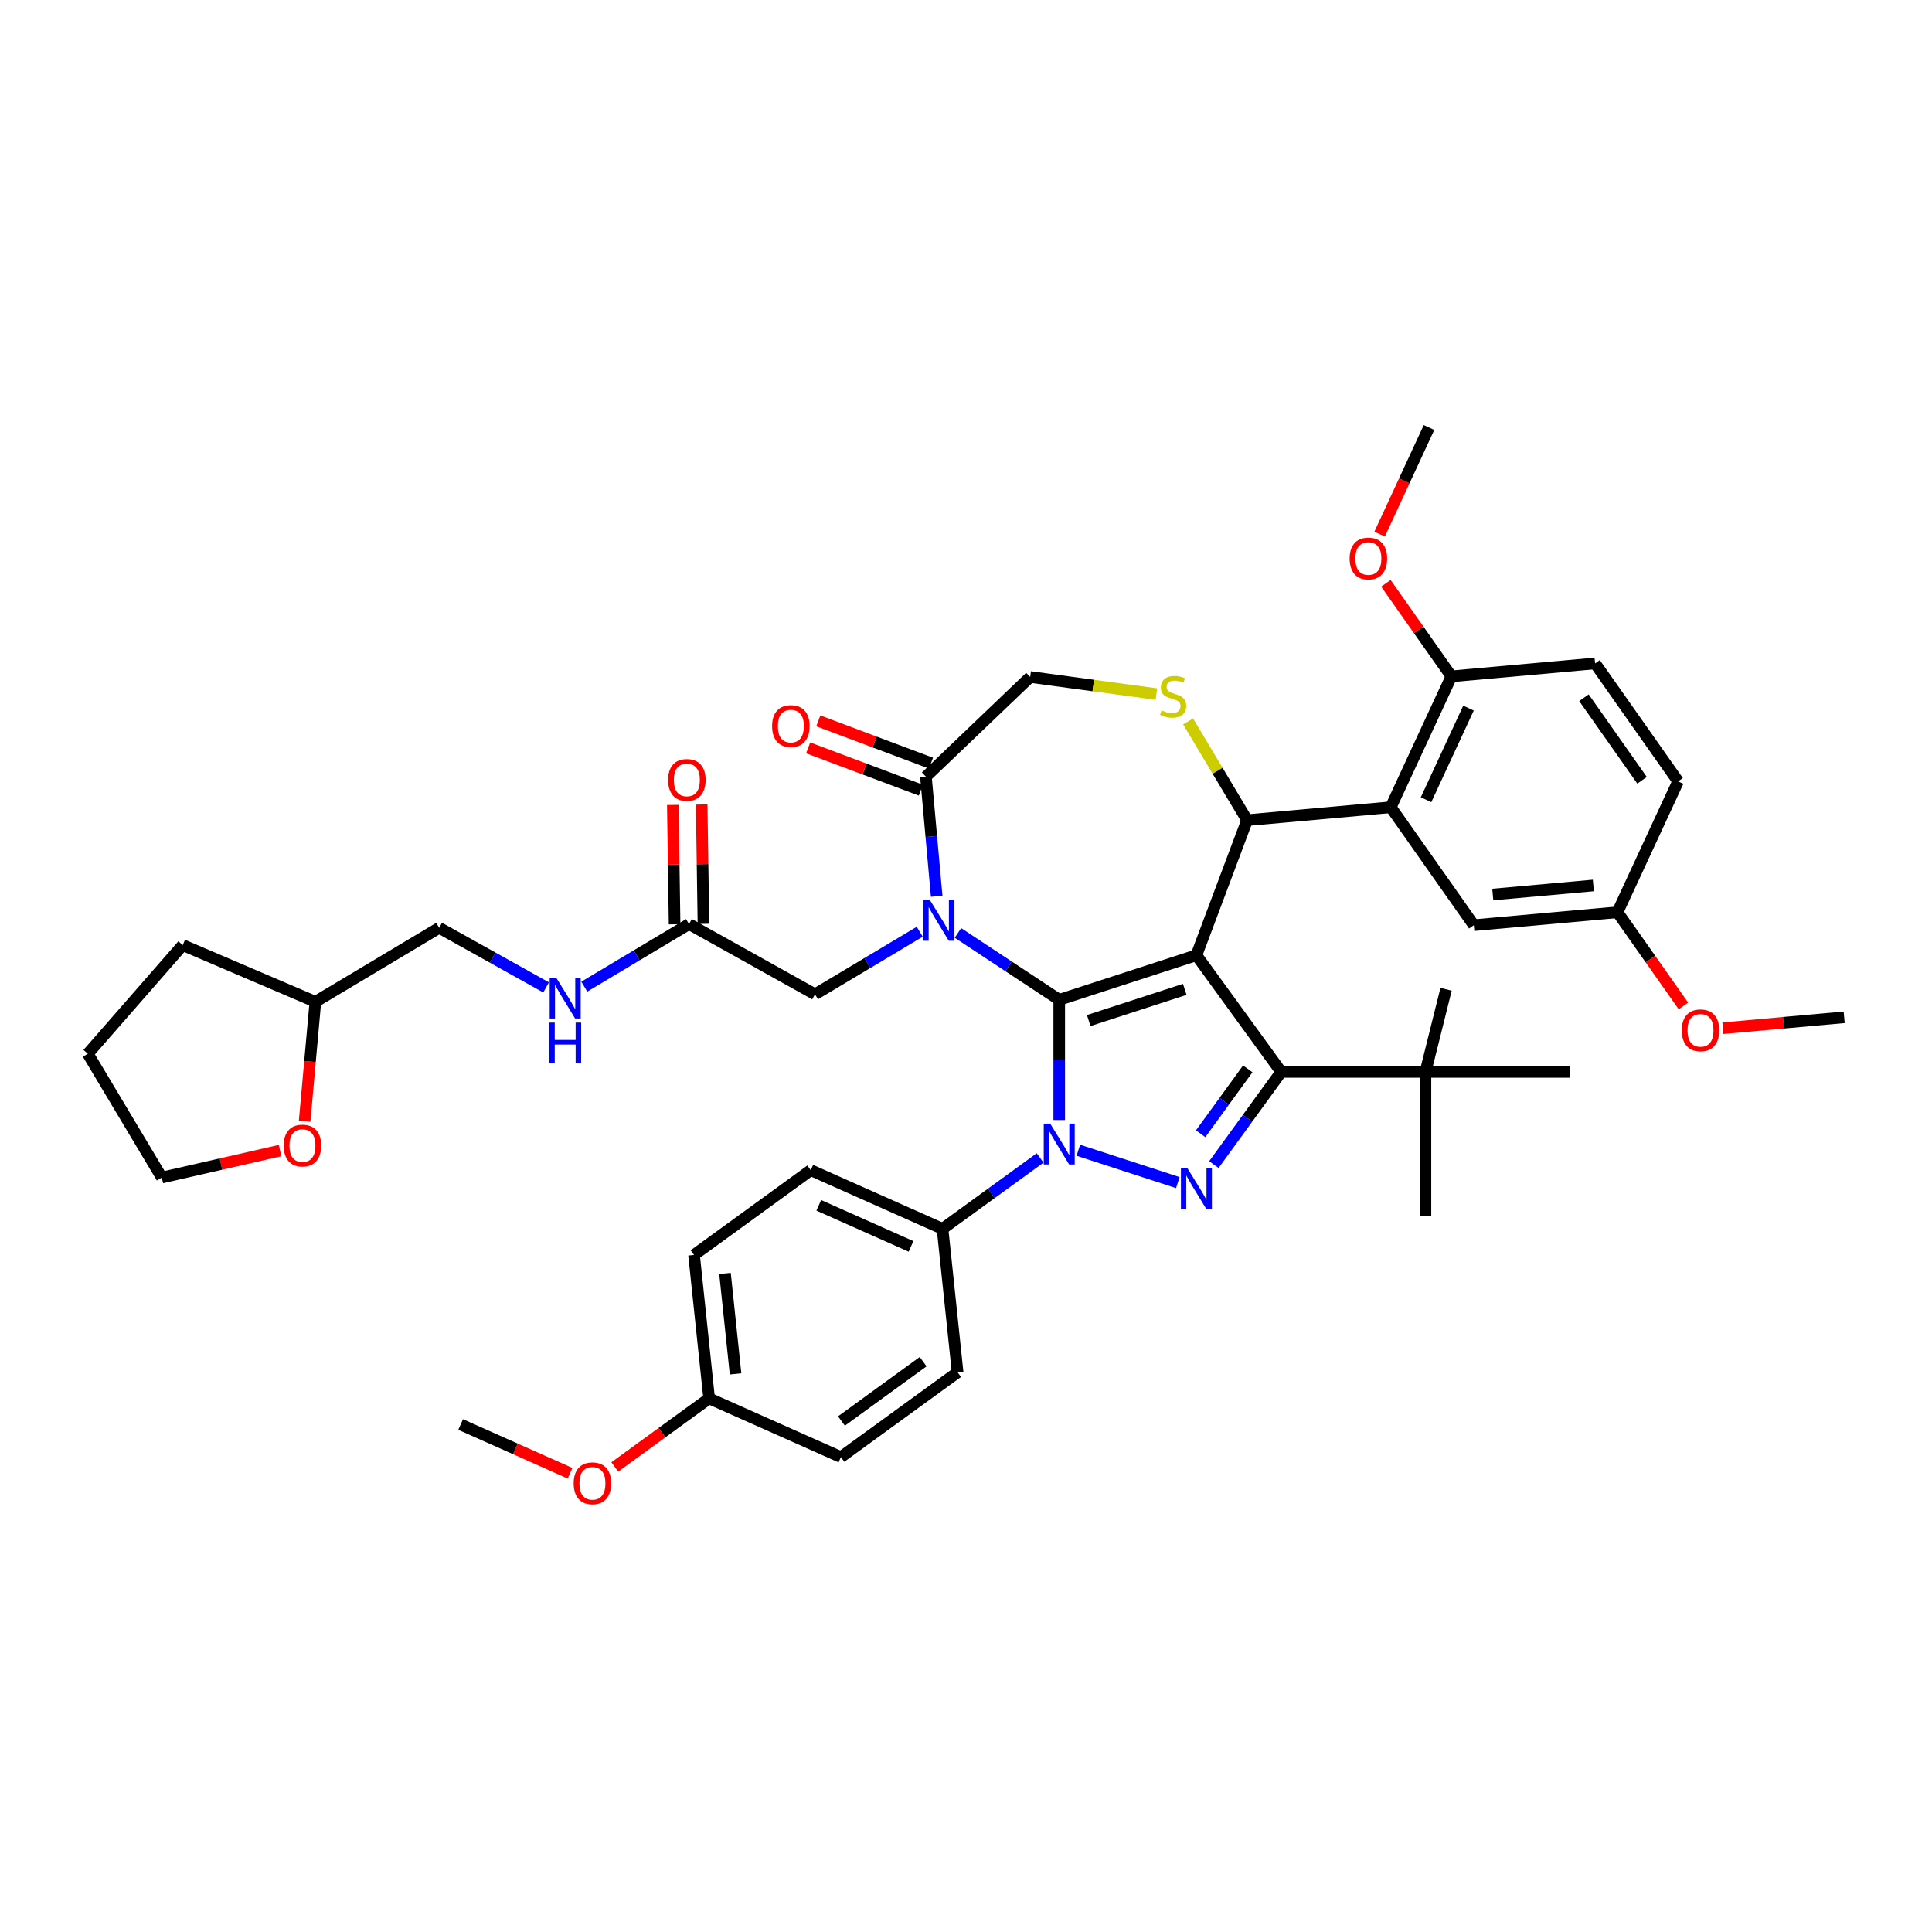 <?xml version='1.0' encoding='iso-8859-1'?>
<svg version='1.1' baseProfile='full'
              xmlns='http://www.w3.org/2000/svg'
                      xmlns:rdkit='http://www.rdkit.org/xml'
                      xmlns:xlink='http://www.w3.org/1999/xlink'
                  xml:space='preserve'
width='1000px' height='1000px' viewBox='0 0 1000 1000'>
<!-- END OF HEADER -->
<rect style='opacity:1.0;fill:#FFFFFF;stroke:none' width='1000' height='1000' x='0' y='0'> </rect>
<path class='bond-0' d='M 538.37,599.339 L 513.111,617.691' style='fill:none;fill-rule:evenodd;stroke:#0000FF;stroke-width:6px;stroke-linecap:butt;stroke-linejoin:miter;stroke-opacity:1' />
<path class='bond-0' d='M 513.111,617.691 L 487.851,636.043' style='fill:none;fill-rule:evenodd;stroke:#000000;stroke-width:6px;stroke-linecap:butt;stroke-linejoin:miter;stroke-opacity:1' />
<path class='bond-1' d='M 548.256,579.718 L 548.256,548.606' style='fill:none;fill-rule:evenodd;stroke:#0000FF;stroke-width:6px;stroke-linecap:butt;stroke-linejoin:miter;stroke-opacity:1' />
<path class='bond-1' d='M 548.256,548.606 L 548.256,517.493' style='fill:none;fill-rule:evenodd;stroke:#000000;stroke-width:6px;stroke-linecap:butt;stroke-linejoin:miter;stroke-opacity:1' />
<path class='bond-2' d='M 558.141,595.369 L 609.64,612.102' style='fill:none;fill-rule:evenodd;stroke:#0000FF;stroke-width:6px;stroke-linecap:butt;stroke-linejoin:miter;stroke-opacity:1' />
<path class='bond-3' d='M 663.152,554.825 L 737.815,554.825' style='fill:none;fill-rule:evenodd;stroke:#000000;stroke-width:6px;stroke-linecap:butt;stroke-linejoin:miter;stroke-opacity:1' />
<path class='bond-4' d='M 663.152,554.825 L 619.265,494.421' style='fill:none;fill-rule:evenodd;stroke:#000000;stroke-width:6px;stroke-linecap:butt;stroke-linejoin:miter;stroke-opacity:1' />
<path class='bond-5' d='M 663.152,554.825 L 645.727,578.808' style='fill:none;fill-rule:evenodd;stroke:#000000;stroke-width:6px;stroke-linecap:butt;stroke-linejoin:miter;stroke-opacity:1' />
<path class='bond-5' d='M 645.727,578.808 L 628.303,602.79' style='fill:none;fill-rule:evenodd;stroke:#0000FF;stroke-width:6px;stroke-linecap:butt;stroke-linejoin:miter;stroke-opacity:1' />
<path class='bond-5' d='M 645.843,553.243 L 633.646,570.031' style='fill:none;fill-rule:evenodd;stroke:#000000;stroke-width:6px;stroke-linecap:butt;stroke-linejoin:miter;stroke-opacity:1' />
<path class='bond-5' d='M 633.646,570.031 L 621.449,586.818' style='fill:none;fill-rule:evenodd;stroke:#0000FF;stroke-width:6px;stroke-linecap:butt;stroke-linejoin:miter;stroke-opacity:1' />
<path class='bond-6' d='M 157.672,580.33 L 160.453,549.428' style='fill:none;fill-rule:evenodd;stroke:#FF0000;stroke-width:6px;stroke-linecap:butt;stroke-linejoin:miter;stroke-opacity:1' />
<path class='bond-6' d='M 160.453,549.428 L 163.234,518.525' style='fill:none;fill-rule:evenodd;stroke:#000000;stroke-width:6px;stroke-linecap:butt;stroke-linejoin:miter;stroke-opacity:1' />
<path class='bond-7' d='M 144.968,595.53 L 114.359,602.516' style='fill:none;fill-rule:evenodd;stroke:#FF0000;stroke-width:6px;stroke-linecap:butt;stroke-linejoin:miter;stroke-opacity:1' />
<path class='bond-7' d='M 114.359,602.516 L 83.75,609.503' style='fill:none;fill-rule:evenodd;stroke:#000000;stroke-width:6px;stroke-linecap:butt;stroke-linejoin:miter;stroke-opacity:1' />
<path class='bond-8' d='M 619.265,494.421 L 548.256,517.493' style='fill:none;fill-rule:evenodd;stroke:#000000;stroke-width:6px;stroke-linecap:butt;stroke-linejoin:miter;stroke-opacity:1' />
<path class='bond-8' d='M 613.228,512.084 L 563.522,528.234' style='fill:none;fill-rule:evenodd;stroke:#000000;stroke-width:6px;stroke-linecap:butt;stroke-linejoin:miter;stroke-opacity:1' />
<path class='bond-9' d='M 619.265,494.421 L 645.5,424.518' style='fill:none;fill-rule:evenodd;stroke:#000000;stroke-width:6px;stroke-linecap:butt;stroke-linejoin:miter;stroke-opacity:1' />
<path class='bond-10' d='M 548.256,517.493 L 522.042,500.19' style='fill:none;fill-rule:evenodd;stroke:#000000;stroke-width:6px;stroke-linecap:butt;stroke-linejoin:miter;stroke-opacity:1' />
<path class='bond-10' d='M 522.042,500.19 L 495.829,482.887' style='fill:none;fill-rule:evenodd;stroke:#0000FF;stroke-width:6px;stroke-linecap:butt;stroke-linejoin:miter;stroke-opacity:1' />
<path class='bond-11' d='M 484.824,463.922 L 482.037,432.96' style='fill:none;fill-rule:evenodd;stroke:#0000FF;stroke-width:6px;stroke-linecap:butt;stroke-linejoin:miter;stroke-opacity:1' />
<path class='bond-11' d='M 482.037,432.96 L 479.251,401.998' style='fill:none;fill-rule:evenodd;stroke:#000000;stroke-width:6px;stroke-linecap:butt;stroke-linejoin:miter;stroke-opacity:1' />
<path class='bond-12' d='M 476.058,482.267 L 448.953,498.462' style='fill:none;fill-rule:evenodd;stroke:#0000FF;stroke-width:6px;stroke-linecap:butt;stroke-linejoin:miter;stroke-opacity:1' />
<path class='bond-12' d='M 448.953,498.462 L 421.848,514.656' style='fill:none;fill-rule:evenodd;stroke:#000000;stroke-width:6px;stroke-linecap:butt;stroke-linejoin:miter;stroke-opacity:1' />
<path class='bond-13' d='M 479.251,401.998 L 533.217,350.401' style='fill:none;fill-rule:evenodd;stroke:#000000;stroke-width:6px;stroke-linecap:butt;stroke-linejoin:miter;stroke-opacity:1' />
<path class='bond-14' d='M 481.874,395.008 L 452.709,384.062' style='fill:none;fill-rule:evenodd;stroke:#000000;stroke-width:6px;stroke-linecap:butt;stroke-linejoin:miter;stroke-opacity:1' />
<path class='bond-14' d='M 452.709,384.062 L 423.544,373.116' style='fill:none;fill-rule:evenodd;stroke:#FF0000;stroke-width:6px;stroke-linecap:butt;stroke-linejoin:miter;stroke-opacity:1' />
<path class='bond-14' d='M 476.627,408.988 L 447.462,398.042' style='fill:none;fill-rule:evenodd;stroke:#000000;stroke-width:6px;stroke-linecap:butt;stroke-linejoin:miter;stroke-opacity:1' />
<path class='bond-14' d='M 447.462,398.042 L 418.297,387.097' style='fill:none;fill-rule:evenodd;stroke:#FF0000;stroke-width:6px;stroke-linecap:butt;stroke-linejoin:miter;stroke-opacity:1' />
<path class='bond-15' d='M 533.217,350.401 L 565.888,354.826' style='fill:none;fill-rule:evenodd;stroke:#000000;stroke-width:6px;stroke-linecap:butt;stroke-linejoin:miter;stroke-opacity:1' />
<path class='bond-15' d='M 565.888,354.826 L 598.559,359.252' style='fill:none;fill-rule:evenodd;stroke:#CCCC00;stroke-width:6px;stroke-linecap:butt;stroke-linejoin:miter;stroke-opacity:1' />
<path class='bond-16' d='M 614.958,373.4 L 630.229,398.959' style='fill:none;fill-rule:evenodd;stroke:#CCCC00;stroke-width:6px;stroke-linecap:butt;stroke-linejoin:miter;stroke-opacity:1' />
<path class='bond-16' d='M 630.229,398.959 L 645.5,424.518' style='fill:none;fill-rule:evenodd;stroke:#000000;stroke-width:6px;stroke-linecap:butt;stroke-linejoin:miter;stroke-opacity:1' />
<path class='bond-17' d='M 645.5,424.518 L 719.863,417.825' style='fill:none;fill-rule:evenodd;stroke:#000000;stroke-width:6px;stroke-linecap:butt;stroke-linejoin:miter;stroke-opacity:1' />
<path class='bond-18' d='M 421.848,514.656 L 356.636,478.296' style='fill:none;fill-rule:evenodd;stroke:#000000;stroke-width:6px;stroke-linecap:butt;stroke-linejoin:miter;stroke-opacity:1' />
<path class='bond-19' d='M 364.102,478.184 L 363.64,447.3' style='fill:none;fill-rule:evenodd;stroke:#000000;stroke-width:6px;stroke-linecap:butt;stroke-linejoin:miter;stroke-opacity:1' />
<path class='bond-19' d='M 363.64,447.3 L 363.178,416.416' style='fill:none;fill-rule:evenodd;stroke:#FF0000;stroke-width:6px;stroke-linecap:butt;stroke-linejoin:miter;stroke-opacity:1' />
<path class='bond-19' d='M 349.171,478.407 L 348.709,447.523' style='fill:none;fill-rule:evenodd;stroke:#000000;stroke-width:6px;stroke-linecap:butt;stroke-linejoin:miter;stroke-opacity:1' />
<path class='bond-19' d='M 348.709,447.523 L 348.247,416.639' style='fill:none;fill-rule:evenodd;stroke:#FF0000;stroke-width:6px;stroke-linecap:butt;stroke-linejoin:miter;stroke-opacity:1' />
<path class='bond-20' d='M 356.636,478.296 L 329.532,494.49' style='fill:none;fill-rule:evenodd;stroke:#000000;stroke-width:6px;stroke-linecap:butt;stroke-linejoin:miter;stroke-opacity:1' />
<path class='bond-20' d='M 329.532,494.49 L 302.427,510.684' style='fill:none;fill-rule:evenodd;stroke:#0000FF;stroke-width:6px;stroke-linecap:butt;stroke-linejoin:miter;stroke-opacity:1' />
<path class='bond-21' d='M 282.656,511.079 L 254.993,495.655' style='fill:none;fill-rule:evenodd;stroke:#0000FF;stroke-width:6px;stroke-linecap:butt;stroke-linejoin:miter;stroke-opacity:1' />
<path class='bond-21' d='M 254.993,495.655 L 227.329,480.23' style='fill:none;fill-rule:evenodd;stroke:#000000;stroke-width:6px;stroke-linecap:butt;stroke-linejoin:miter;stroke-opacity:1' />
<path class='bond-22' d='M 163.234,518.525 L 227.329,480.23' style='fill:none;fill-rule:evenodd;stroke:#000000;stroke-width:6px;stroke-linecap:butt;stroke-linejoin:miter;stroke-opacity:1' />
<path class='bond-23' d='M 163.234,518.525 L 94.579,489.181' style='fill:none;fill-rule:evenodd;stroke:#000000;stroke-width:6px;stroke-linecap:butt;stroke-linejoin:miter;stroke-opacity:1' />
<path class='bond-24' d='M 83.75,609.503 L 45.455,545.408' style='fill:none;fill-rule:evenodd;stroke:#000000;stroke-width:6px;stroke-linecap:butt;stroke-linejoin:miter;stroke-opacity:1' />
<path class='bond-25' d='M 719.863,417.825 L 751.249,350.078' style='fill:none;fill-rule:evenodd;stroke:#000000;stroke-width:6px;stroke-linecap:butt;stroke-linejoin:miter;stroke-opacity:1' />
<path class='bond-25' d='M 738.121,413.94 L 760.09,366.517' style='fill:none;fill-rule:evenodd;stroke:#000000;stroke-width:6px;stroke-linecap:butt;stroke-linejoin:miter;stroke-opacity:1' />
<path class='bond-26' d='M 719.863,417.825 L 762.841,478.879' style='fill:none;fill-rule:evenodd;stroke:#000000;stroke-width:6px;stroke-linecap:butt;stroke-linejoin:miter;stroke-opacity:1' />
<path class='bond-27' d='M 751.249,350.078 L 825.612,343.386' style='fill:none;fill-rule:evenodd;stroke:#000000;stroke-width:6px;stroke-linecap:butt;stroke-linejoin:miter;stroke-opacity:1' />
<path class='bond-28' d='M 751.249,350.078 L 734.296,325.995' style='fill:none;fill-rule:evenodd;stroke:#000000;stroke-width:6px;stroke-linecap:butt;stroke-linejoin:miter;stroke-opacity:1' />
<path class='bond-28' d='M 734.296,325.995 L 717.343,301.911' style='fill:none;fill-rule:evenodd;stroke:#FF0000;stroke-width:6px;stroke-linecap:butt;stroke-linejoin:miter;stroke-opacity:1' />
<path class='bond-29' d='M 762.841,478.879 L 837.204,472.186' style='fill:none;fill-rule:evenodd;stroke:#000000;stroke-width:6px;stroke-linecap:butt;stroke-linejoin:miter;stroke-opacity:1' />
<path class='bond-29' d='M 772.657,463.003 L 824.711,458.318' style='fill:none;fill-rule:evenodd;stroke:#000000;stroke-width:6px;stroke-linecap:butt;stroke-linejoin:miter;stroke-opacity:1' />
<path class='bond-30' d='M 487.851,636.043 L 419.643,605.675' style='fill:none;fill-rule:evenodd;stroke:#000000;stroke-width:6px;stroke-linecap:butt;stroke-linejoin:miter;stroke-opacity:1' />
<path class='bond-30' d='M 471.546,645.13 L 423.8,623.872' style='fill:none;fill-rule:evenodd;stroke:#000000;stroke-width:6px;stroke-linecap:butt;stroke-linejoin:miter;stroke-opacity:1' />
<path class='bond-31' d='M 487.851,636.043 L 495.656,710.298' style='fill:none;fill-rule:evenodd;stroke:#000000;stroke-width:6px;stroke-linecap:butt;stroke-linejoin:miter;stroke-opacity:1' />
<path class='bond-32' d='M 367.043,723.816 L 359.238,649.561' style='fill:none;fill-rule:evenodd;stroke:#000000;stroke-width:6px;stroke-linecap:butt;stroke-linejoin:miter;stroke-opacity:1' />
<path class='bond-32' d='M 380.723,711.117 L 375.26,659.138' style='fill:none;fill-rule:evenodd;stroke:#000000;stroke-width:6px;stroke-linecap:butt;stroke-linejoin:miter;stroke-opacity:1' />
<path class='bond-33' d='M 367.043,723.816 L 342.627,741.555' style='fill:none;fill-rule:evenodd;stroke:#000000;stroke-width:6px;stroke-linecap:butt;stroke-linejoin:miter;stroke-opacity:1' />
<path class='bond-33' d='M 342.627,741.555 L 318.211,759.294' style='fill:none;fill-rule:evenodd;stroke:#FF0000;stroke-width:6px;stroke-linecap:butt;stroke-linejoin:miter;stroke-opacity:1' />
<path class='bond-34' d='M 367.043,723.816 L 435.252,754.184' style='fill:none;fill-rule:evenodd;stroke:#000000;stroke-width:6px;stroke-linecap:butt;stroke-linejoin:miter;stroke-opacity:1' />
<path class='bond-35' d='M 737.815,554.825 L 748.484,512.047' style='fill:none;fill-rule:evenodd;stroke:#000000;stroke-width:6px;stroke-linecap:butt;stroke-linejoin:miter;stroke-opacity:1' />
<path class='bond-36' d='M 737.815,554.825 L 737.815,629.489' style='fill:none;fill-rule:evenodd;stroke:#000000;stroke-width:6px;stroke-linecap:butt;stroke-linejoin:miter;stroke-opacity:1' />
<path class='bond-37' d='M 737.815,554.825 L 812.479,554.825' style='fill:none;fill-rule:evenodd;stroke:#000000;stroke-width:6px;stroke-linecap:butt;stroke-linejoin:miter;stroke-opacity:1' />
<path class='bond-38' d='M 419.643,605.675 L 359.238,649.561' style='fill:none;fill-rule:evenodd;stroke:#000000;stroke-width:6px;stroke-linecap:butt;stroke-linejoin:miter;stroke-opacity:1' />
<path class='bond-39' d='M 495.656,710.298 L 435.252,754.184' style='fill:none;fill-rule:evenodd;stroke:#000000;stroke-width:6px;stroke-linecap:butt;stroke-linejoin:miter;stroke-opacity:1' />
<path class='bond-39' d='M 477.818,704.8 L 435.535,735.521' style='fill:none;fill-rule:evenodd;stroke:#000000;stroke-width:6px;stroke-linecap:butt;stroke-linejoin:miter;stroke-opacity:1' />
<path class='bond-40' d='M 295.066,762.55 L 266.748,749.942' style='fill:none;fill-rule:evenodd;stroke:#FF0000;stroke-width:6px;stroke-linecap:butt;stroke-linejoin:miter;stroke-opacity:1' />
<path class='bond-40' d='M 266.748,749.942 L 238.43,737.334' style='fill:none;fill-rule:evenodd;stroke:#000000;stroke-width:6px;stroke-linecap:butt;stroke-linejoin:miter;stroke-opacity:1' />
<path class='bond-41' d='M 825.612,343.386 L 868.59,404.44' style='fill:none;fill-rule:evenodd;stroke:#000000;stroke-width:6px;stroke-linecap:butt;stroke-linejoin:miter;stroke-opacity:1' />
<path class='bond-41' d='M 819.848,361.139 L 849.932,403.877' style='fill:none;fill-rule:evenodd;stroke:#000000;stroke-width:6px;stroke-linecap:butt;stroke-linejoin:miter;stroke-opacity:1' />
<path class='bond-42' d='M 837.204,472.186 L 868.59,404.44' style='fill:none;fill-rule:evenodd;stroke:#000000;stroke-width:6px;stroke-linecap:butt;stroke-linejoin:miter;stroke-opacity:1' />
<path class='bond-43' d='M 837.204,472.186 L 854.273,496.434' style='fill:none;fill-rule:evenodd;stroke:#000000;stroke-width:6px;stroke-linecap:butt;stroke-linejoin:miter;stroke-opacity:1' />
<path class='bond-43' d='M 854.273,496.434 L 871.342,520.682' style='fill:none;fill-rule:evenodd;stroke:#FF0000;stroke-width:6px;stroke-linecap:butt;stroke-linejoin:miter;stroke-opacity:1' />
<path class='bond-44' d='M 714.089,276.466 L 726.873,248.872' style='fill:none;fill-rule:evenodd;stroke:#FF0000;stroke-width:6px;stroke-linecap:butt;stroke-linejoin:miter;stroke-opacity:1' />
<path class='bond-44' d='M 726.873,248.872 L 739.657,221.277' style='fill:none;fill-rule:evenodd;stroke:#000000;stroke-width:6px;stroke-linecap:butt;stroke-linejoin:miter;stroke-opacity:1' />
<path class='bond-45' d='M 891.755,532.199 L 923.15,529.373' style='fill:none;fill-rule:evenodd;stroke:#FF0000;stroke-width:6px;stroke-linecap:butt;stroke-linejoin:miter;stroke-opacity:1' />
<path class='bond-45' d='M 923.15,529.373 L 954.545,526.548' style='fill:none;fill-rule:evenodd;stroke:#000000;stroke-width:6px;stroke-linecap:butt;stroke-linejoin:miter;stroke-opacity:1' />
<path class='bond-46' d='M 94.579,489.181 L 45.455,545.408' style='fill:none;fill-rule:evenodd;stroke:#000000;stroke-width:6px;stroke-linecap:butt;stroke-linejoin:miter;stroke-opacity:1' />
<path  class='atom-0' d='M 543.582 581.585
L 550.511 592.784
Q 551.198 593.889, 552.303 595.89
Q 553.408 597.891, 553.467 598.011
L 553.467 581.585
L 556.275 581.585
L 556.275 602.729
L 553.378 602.729
L 545.941 590.485
Q 545.075 589.051, 544.149 587.408
Q 543.253 585.766, 542.984 585.258
L 542.984 602.729
L 540.237 602.729
L 540.237 581.585
L 543.582 581.585
' fill='#0000FF'/>
<path  class='atom-2' d='M 614.591 604.657
L 621.52 615.857
Q 622.207 616.962, 623.312 618.963
Q 624.417 620.964, 624.477 621.083
L 624.477 604.657
L 627.284 604.657
L 627.284 625.802
L 624.387 625.802
L 616.951 613.557
Q 616.085 612.123, 615.159 610.481
Q 614.263 608.838, 613.994 608.33
L 613.994 625.802
L 611.246 625.802
L 611.246 604.657
L 614.591 604.657
' fill='#0000FF'/>
<path  class='atom-3' d='M 146.835 592.948
Q 146.835 587.871, 149.344 585.034
Q 151.853 582.197, 156.541 582.197
Q 161.23 582.197, 163.739 585.034
Q 166.248 587.871, 166.248 592.948
Q 166.248 598.085, 163.709 601.012
Q 161.171 603.909, 156.541 603.909
Q 151.882 603.909, 149.344 601.012
Q 146.835 598.115, 146.835 592.948
M 156.541 601.52
Q 159.767 601.52, 161.499 599.369
Q 163.261 597.189, 163.261 592.948
Q 163.261 588.797, 161.499 586.706
Q 159.767 584.586, 156.541 584.586
Q 153.316 584.586, 151.554 586.677
Q 149.822 588.767, 149.822 592.948
Q 149.822 597.219, 151.554 599.369
Q 153.316 601.52, 156.541 601.52
' fill='#FF0000'/>
<path  class='atom-6' d='M 481.269 465.789
L 488.198 476.988
Q 488.885 478.093, 489.99 480.094
Q 491.095 482.095, 491.155 482.215
L 491.155 465.789
L 493.962 465.789
L 493.962 486.934
L 491.065 486.934
L 483.629 474.689
Q 482.763 473.255, 481.837 471.613
Q 480.941 469.97, 480.672 469.462
L 480.672 486.934
L 477.924 486.934
L 477.924 465.789
L 481.269 465.789
' fill='#0000FF'/>
<path  class='atom-9' d='M 601.232 367.68
Q 601.471 367.77, 602.457 368.188
Q 603.442 368.606, 604.517 368.875
Q 605.622 369.114, 606.698 369.114
Q 608.698 369.114, 609.863 368.158
Q 611.028 367.173, 611.028 365.47
Q 611.028 364.305, 610.431 363.589
Q 609.863 362.872, 608.967 362.484
Q 608.071 362.095, 606.578 361.647
Q 604.697 361.08, 603.562 360.542
Q 602.457 360.005, 601.65 358.87
Q 600.874 357.735, 600.874 355.824
Q 600.874 353.166, 602.666 351.523
Q 604.487 349.88, 608.071 349.88
Q 610.52 349.88, 613.298 351.045
L 612.611 353.345
Q 610.072 352.3, 608.161 352.3
Q 606.1 352.3, 604.965 353.166
Q 603.83 354.002, 603.86 355.465
Q 603.86 356.6, 604.428 357.287
Q 605.025 357.974, 605.861 358.362
Q 606.727 358.75, 608.161 359.198
Q 610.072 359.796, 611.207 360.393
Q 612.342 360.99, 613.148 362.215
Q 613.985 363.409, 613.985 365.47
Q 613.985 368.397, 612.014 369.98
Q 610.072 371.533, 606.817 371.533
Q 604.935 371.533, 603.502 371.115
Q 602.098 370.727, 600.426 370.04
L 601.232 367.68
' fill='#CCCC00'/>
<path  class='atom-11' d='M 399.641 375.823
Q 399.641 370.746, 402.15 367.908
Q 404.659 365.071, 409.348 365.071
Q 414.037 365.071, 416.545 367.908
Q 419.054 370.746, 419.054 375.823
Q 419.054 380.96, 416.515 383.886
Q 413.977 386.783, 409.348 386.783
Q 404.689 386.783, 402.15 383.886
Q 399.641 380.989, 399.641 375.823
M 409.348 384.394
Q 412.573 384.394, 414.305 382.244
Q 416.067 380.064, 416.067 375.823
Q 416.067 371.671, 414.305 369.581
Q 412.573 367.46, 409.348 367.46
Q 406.122 367.46, 404.36 369.551
Q 402.628 371.642, 402.628 375.823
Q 402.628 380.093, 404.36 382.244
Q 406.122 384.394, 409.348 384.394
' fill='#FF0000'/>
<path  class='atom-14' d='M 345.813 403.7
Q 345.813 398.623, 348.322 395.786
Q 350.83 392.948, 355.519 392.948
Q 360.208 392.948, 362.717 395.786
Q 365.226 398.623, 365.226 403.7
Q 365.226 408.837, 362.687 411.764
Q 360.149 414.661, 355.519 414.661
Q 350.86 414.661, 348.322 411.764
Q 345.813 408.867, 345.813 403.7
M 355.519 412.271
Q 358.745 412.271, 360.477 410.121
Q 362.239 407.941, 362.239 403.7
Q 362.239 399.549, 360.477 397.458
Q 358.745 395.338, 355.519 395.338
Q 352.294 395.338, 350.532 397.428
Q 348.8 399.519, 348.8 403.7
Q 348.8 407.971, 350.532 410.121
Q 352.294 412.271, 355.519 412.271
' fill='#FF0000'/>
<path  class='atom-15' d='M 287.867 506.018
L 294.796 517.218
Q 295.483 518.323, 296.588 520.324
Q 297.693 522.325, 297.753 522.444
L 297.753 506.018
L 300.56 506.018
L 300.56 527.163
L 297.663 527.163
L 290.227 514.918
Q 289.361 513.485, 288.435 511.842
Q 287.539 510.2, 287.27 509.692
L 287.27 527.163
L 284.522 527.163
L 284.522 506.018
L 287.867 506.018
' fill='#0000FF'/>
<path  class='atom-15' d='M 284.268 529.278
L 287.136 529.278
L 287.136 538.267
L 297.947 538.267
L 297.947 529.278
L 300.814 529.278
L 300.814 550.422
L 297.947 550.422
L 297.947 540.656
L 287.136 540.656
L 287.136 550.422
L 284.268 550.422
L 284.268 529.278
' fill='#0000FF'/>
<path  class='atom-32' d='M 296.932 767.762
Q 296.932 762.685, 299.441 759.848
Q 301.95 757.01, 306.639 757.01
Q 311.327 757.01, 313.836 759.848
Q 316.345 762.685, 316.345 767.762
Q 316.345 772.899, 313.806 775.826
Q 311.268 778.723, 306.639 778.723
Q 301.98 778.723, 299.441 775.826
Q 296.932 772.929, 296.932 767.762
M 306.639 776.333
Q 309.864 776.333, 311.596 774.183
Q 313.358 772.003, 313.358 767.762
Q 313.358 763.611, 311.596 761.52
Q 309.864 759.4, 306.639 759.4
Q 303.413 759.4, 301.651 761.49
Q 299.919 763.581, 299.919 767.762
Q 299.919 772.033, 301.651 774.183
Q 303.413 776.333, 306.639 776.333
' fill='#FF0000'/>
<path  class='atom-37' d='M 698.565 289.084
Q 698.565 284.007, 701.074 281.17
Q 703.582 278.332, 708.271 278.332
Q 712.96 278.332, 715.469 281.17
Q 717.977 284.007, 717.977 289.084
Q 717.977 294.221, 715.439 297.148
Q 712.9 300.045, 708.271 300.045
Q 703.612 300.045, 701.074 297.148
Q 698.565 294.251, 698.565 289.084
M 708.271 297.655
Q 711.497 297.655, 713.229 295.505
Q 714.991 293.325, 714.991 289.084
Q 714.991 284.933, 713.229 282.842
Q 711.497 280.722, 708.271 280.722
Q 705.046 280.722, 703.284 282.812
Q 701.551 284.903, 701.551 289.084
Q 701.551 293.355, 703.284 295.505
Q 705.046 297.655, 708.271 297.655
' fill='#FF0000'/>
<path  class='atom-38' d='M 870.476 533.3
Q 870.476 528.223, 872.985 525.386
Q 875.493 522.549, 880.182 522.549
Q 884.871 522.549, 887.38 525.386
Q 889.889 528.223, 889.889 533.3
Q 889.889 538.437, 887.35 541.364
Q 884.811 544.261, 880.182 544.261
Q 875.523 544.261, 872.985 541.364
Q 870.476 538.467, 870.476 533.3
M 880.182 541.872
Q 883.408 541.872, 885.14 539.721
Q 886.902 537.541, 886.902 533.3
Q 886.902 529.149, 885.14 527.058
Q 883.408 524.938, 880.182 524.938
Q 876.957 524.938, 875.195 527.028
Q 873.462 529.119, 873.462 533.3
Q 873.462 537.571, 875.195 539.721
Q 876.957 541.872, 880.182 541.872
' fill='#FF0000'/>
</svg>
